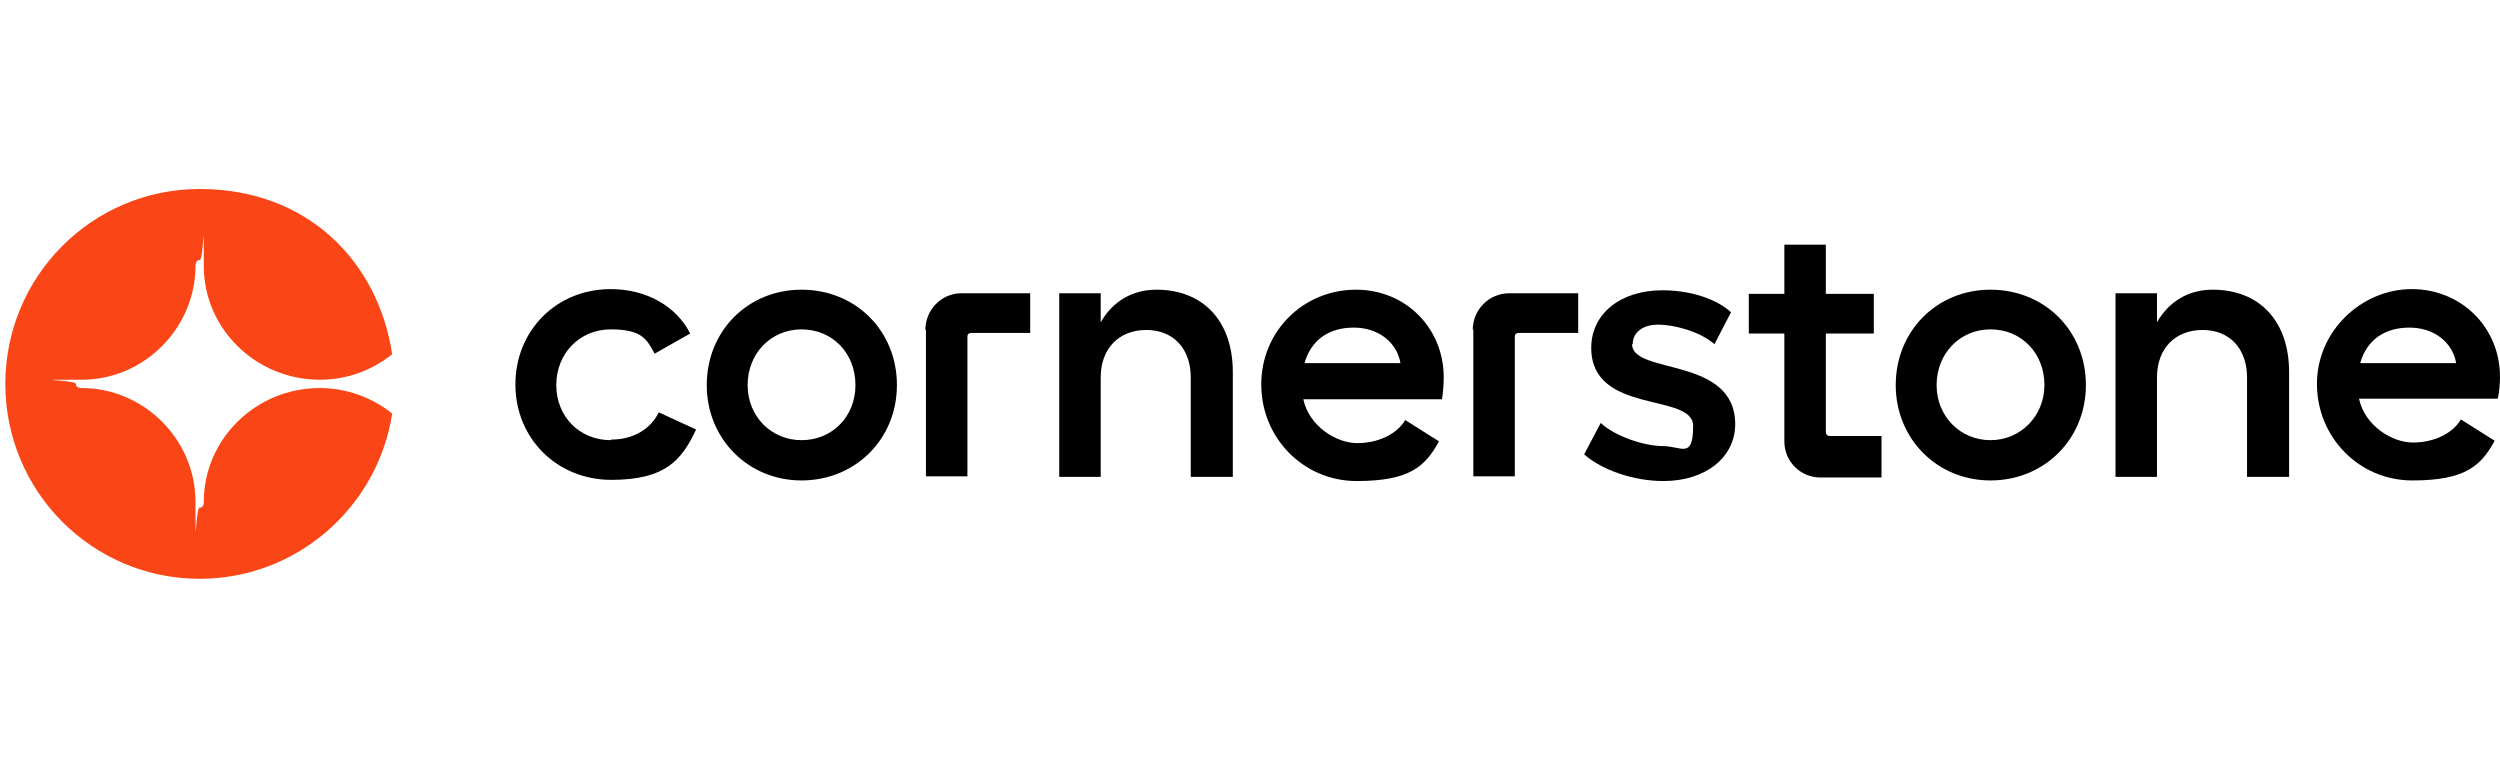 <?xml version="1.0" encoding="UTF-8"?>
<svg id="Layer_1" xmlns="http://www.w3.org/2000/svg" width="422" height="129" version="1.1" viewBox="0 0 422 129">
  <!-- Generator: Adobe Illustrator 29.3.1, SVG Export Plug-In . SVG Version: 2.1.0 Build 151)  -->
  <defs>
    <style>
      .st0 {
        fill: #fa4616;
      }
    </style>
  </defs>
  <g>
    <path d="M103.1,74.3c-5.3,0-9.2-4-9.2-9.3s3.9-9.4,9.2-9.4,6.1,1.7,7.4,4.1l6-3.4c-2.3-4.6-7.4-7.5-13.4-7.5-9.2,0-16.1,7-16.1,16.1s7,16.1,16.2,16.1,11.9-3.4,14.3-8.5l-6.3-2.9c-1.4,2.9-4.4,4.6-8,4.6"/>
    <path d="M135.3,74.3c-5.1,0-9.1-4-9.1-9.3s3.9-9.4,9.1-9.4,9.1,4,9.1,9.4-4,9.3-9.1,9.3M135.3,48.9c-9.1,0-16,7-16,16.1s7,16.1,16,16.1,16.1-6.9,16.1-16.1-7-16.1-16.1-16.1"/>
    <path d="M156.3,55.6v24.8h7v-23.6c0-.4.3-.6.6-.6h10v-6.7h-11.6c-3.4,0-6.1,2.8-6.1,6.2"/>
    <path d="M195.2,48.9c-4.1,0-7.4,2-9.4,5.5v-4.9h-7v31h7v-16.8c0-4.9,3.1-8,7.7-8s7.5,3.2,7.5,8v16.8h7.1v-17.7c0-8.6-5-13.9-12.9-13.9"/>
    <path d="M220.2,61.3c1.1-3.9,4.1-6,8.3-6s7.3,2.5,7.9,6h-16.1ZM228.9,48.9c-8.9,0-16,7-16,16s7.1,16.3,16.1,16.3,11.6-2.5,13.9-6.7l-5.7-3.6c-1.4,2.4-4.6,3.9-8.1,3.9s-8.1-2.8-9.1-7.4h23.4c.2-.9.3-2.9.3-3.7,0-8.3-6.4-14.8-14.8-14.8"/>
    <path d="M248.7,55.6v24.8h7v-23.6c0-.4.3-.6.6-.6h10.1v-6.7h-11.6c-3.5,0-6.2,2.8-6.2,6.2"/>
    <path d="M275.6,58.1c0-2,1.7-3.3,4.3-3.3s7,1.1,9.5,3.3l2.8-5.4c-2.8-2.5-7.3-3.7-11.6-3.7-7.1,0-12,4-12,9.7,0,11.4,17.2,7.5,17.2,13.2s-2,3.4-5.1,3.4-8-1.6-10.5-3.9l-2.8,5.3c3.1,2.7,8.4,4.5,13.4,4.5,7.1,0,12.1-4,12.1-9.6,0-11.5-17.4-8.3-17.4-13.5"/>
    <path d="M336,74.3c-5.1,0-9.1-4-9.1-9.3s3.9-9.4,9.1-9.4,9.1,4,9.1,9.4c0,5.2-4,9.3-9.1,9.3M336,48.9c-9.1,0-16,7-16,16.1s7,16.1,16,16.1,16.1-6.9,16.1-16.1c0-9.2-7-16.1-16.1-16.1"/>
    <path d="M373.5,48.9c-4.1,0-7.4,2-9.4,5.5v-4.9h-7v31h7v-16.8c0-4.9,3.1-8,7.7-8s7.5,3.2,7.5,8v16.8h7.1v-17.7c0-8.6-5-13.9-12.9-13.9"/>
    <path d="M398.4,61.3c1.1-3.9,4.1-6,8.3-6s7.3,2.5,7.9,6h-16.1ZM422,63.6c0-8.3-6.5-14.8-14.9-14.8s-16,7-16,16,7.1,16.3,16.1,16.3,11.6-2.5,13.9-6.7l-5.7-3.6c-1.4,2.4-4.6,3.9-8.1,3.9s-8.1-2.8-9.1-7.4h23.4c.3-.9.4-2.9.4-3.7"/>
    <path d="M308.2,72.9v-16.6h8.1v-6.7h-8.1v-8.3h-7v8.3h-6v6.7h6v18.2c0,3.4,2.7,6.1,6.1,6.1h10.3v-7h-8.8c-.3,0-.6-.3-.6-.6"/>
  </g>
  <path class="st0" d="M66.2,69.8c-2.4,15.7-16,27.9-32.5,27.9-18.1,0-32.8-14.7-32.8-32.9S15.6,31.9,33.7,31.9s30.1,12.1,32.5,27.9c-3.4,2.7-7.6,4.3-12.2,4.3-10.8,0-19.6-8.6-19.6-19.2s0-1-.7-1-.7.9-.7,1c0,10.3-8.5,19.2-19.2,19.2s-1,0-1,.7.9.7,1,.7c10.4,0,19.2,8.6,19.2,19.2s0,1,.7,1,.7-.8.7-1c0-10.5,8.7-19.2,19.6-19.2,4.5,0,8.8,1.6,12.2,4.3Z"/>
</svg>